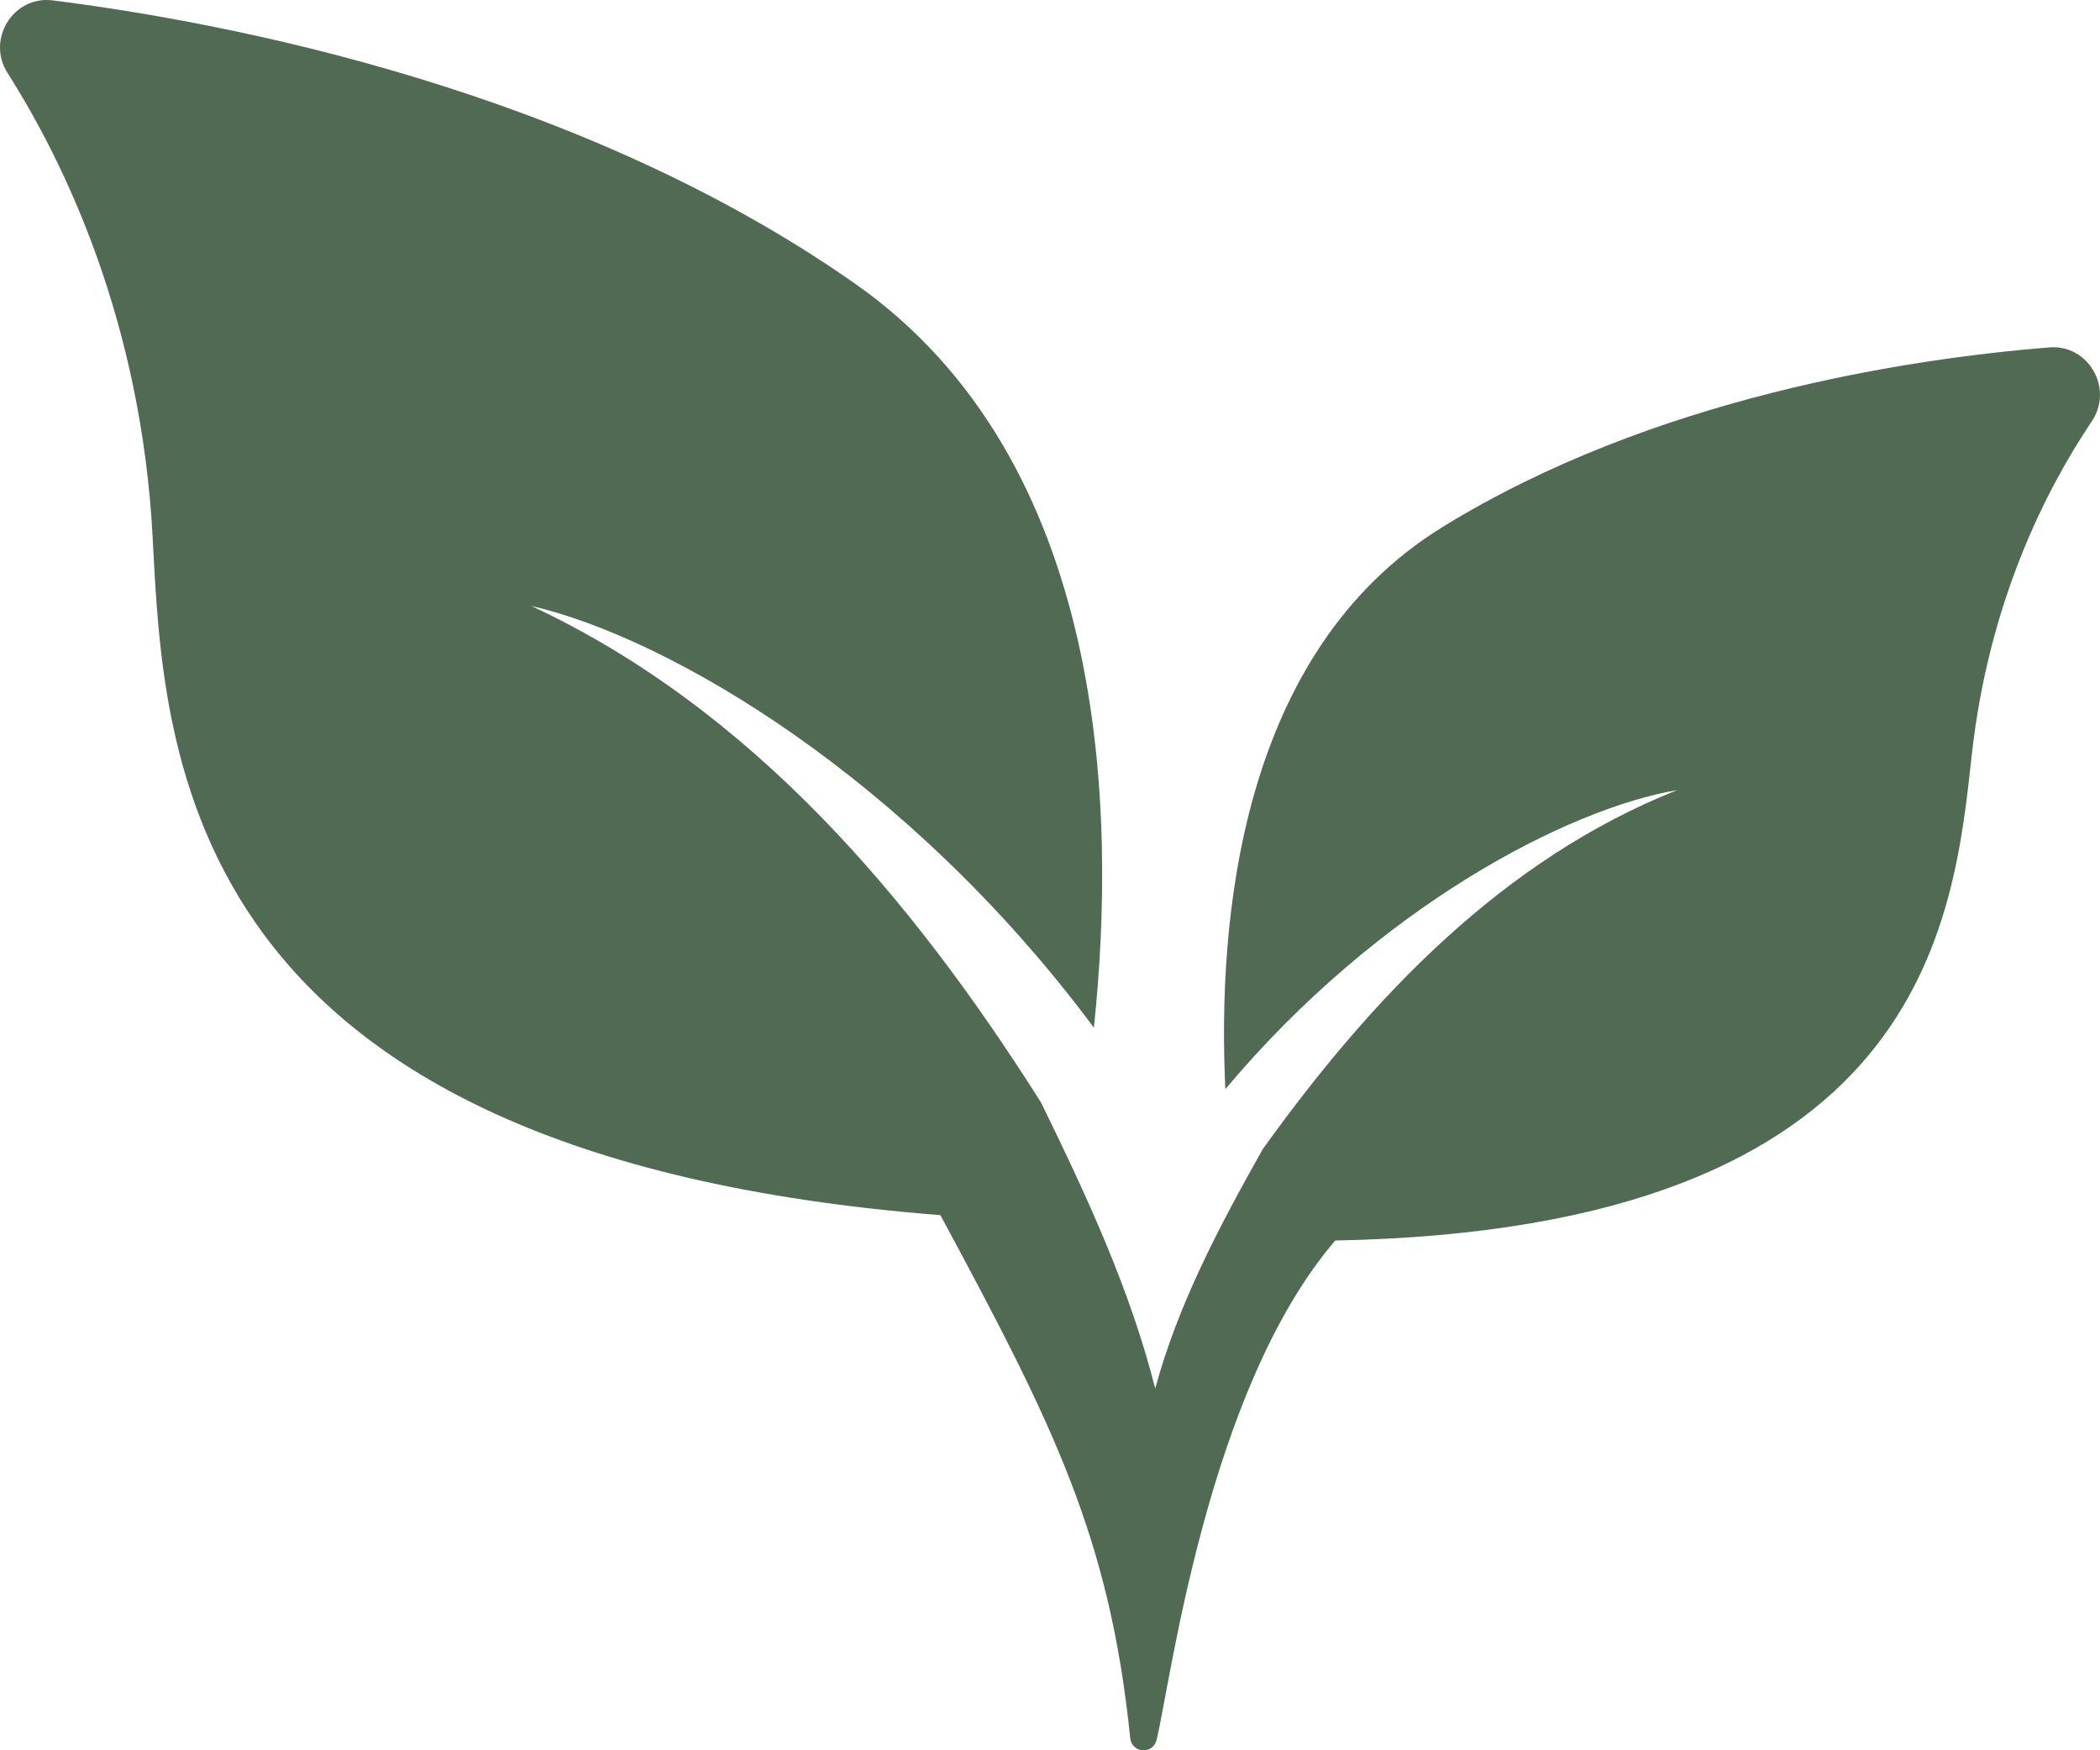 <svg width="48" height="40" viewBox="0 0 48 40" fill="none" xmlns="http://www.w3.org/2000/svg">
<path id="XMLID_46_" d="M32.968 12.047C28.343 14.9 27.824 21.017 28.008 24.891C31.526 20.697 35.862 18.475 38.337 18.056C34.357 19.637 31.358 22.786 28.863 26.262C27.857 28.05 26.931 29.8 26.405 31.732C25.831 29.47 24.851 27.355 23.794 25.194C20.825 20.503 17.176 16.198 12.142 13.847C15.315 14.579 20.762 17.787 25.003 23.485C25.531 18.485 25.314 10.526 19.539 6.479C13.186 2.028 5.167 0.509 1.206 0.009C0.306 -0.105 -0.319 0.897 0.173 1.669C1.469 3.708 3.231 7.337 3.49 12.294C3.749 17.248 4.049 26.403 21.494 27.77C24.086 32.572 25.362 35.132 25.834 39.721C25.869 40.069 26.355 40.102 26.437 39.762C26.758 38.433 27.602 31.75 30.52 28.35C44.013 28.092 44.649 21.057 45.069 17.255C45.453 13.766 46.76 11.194 47.813 9.627C48.317 8.877 47.736 7.867 46.843 7.939C43.626 8.199 37.782 9.079 32.968 12.047Z" fill="#506A54"/>
</svg>
